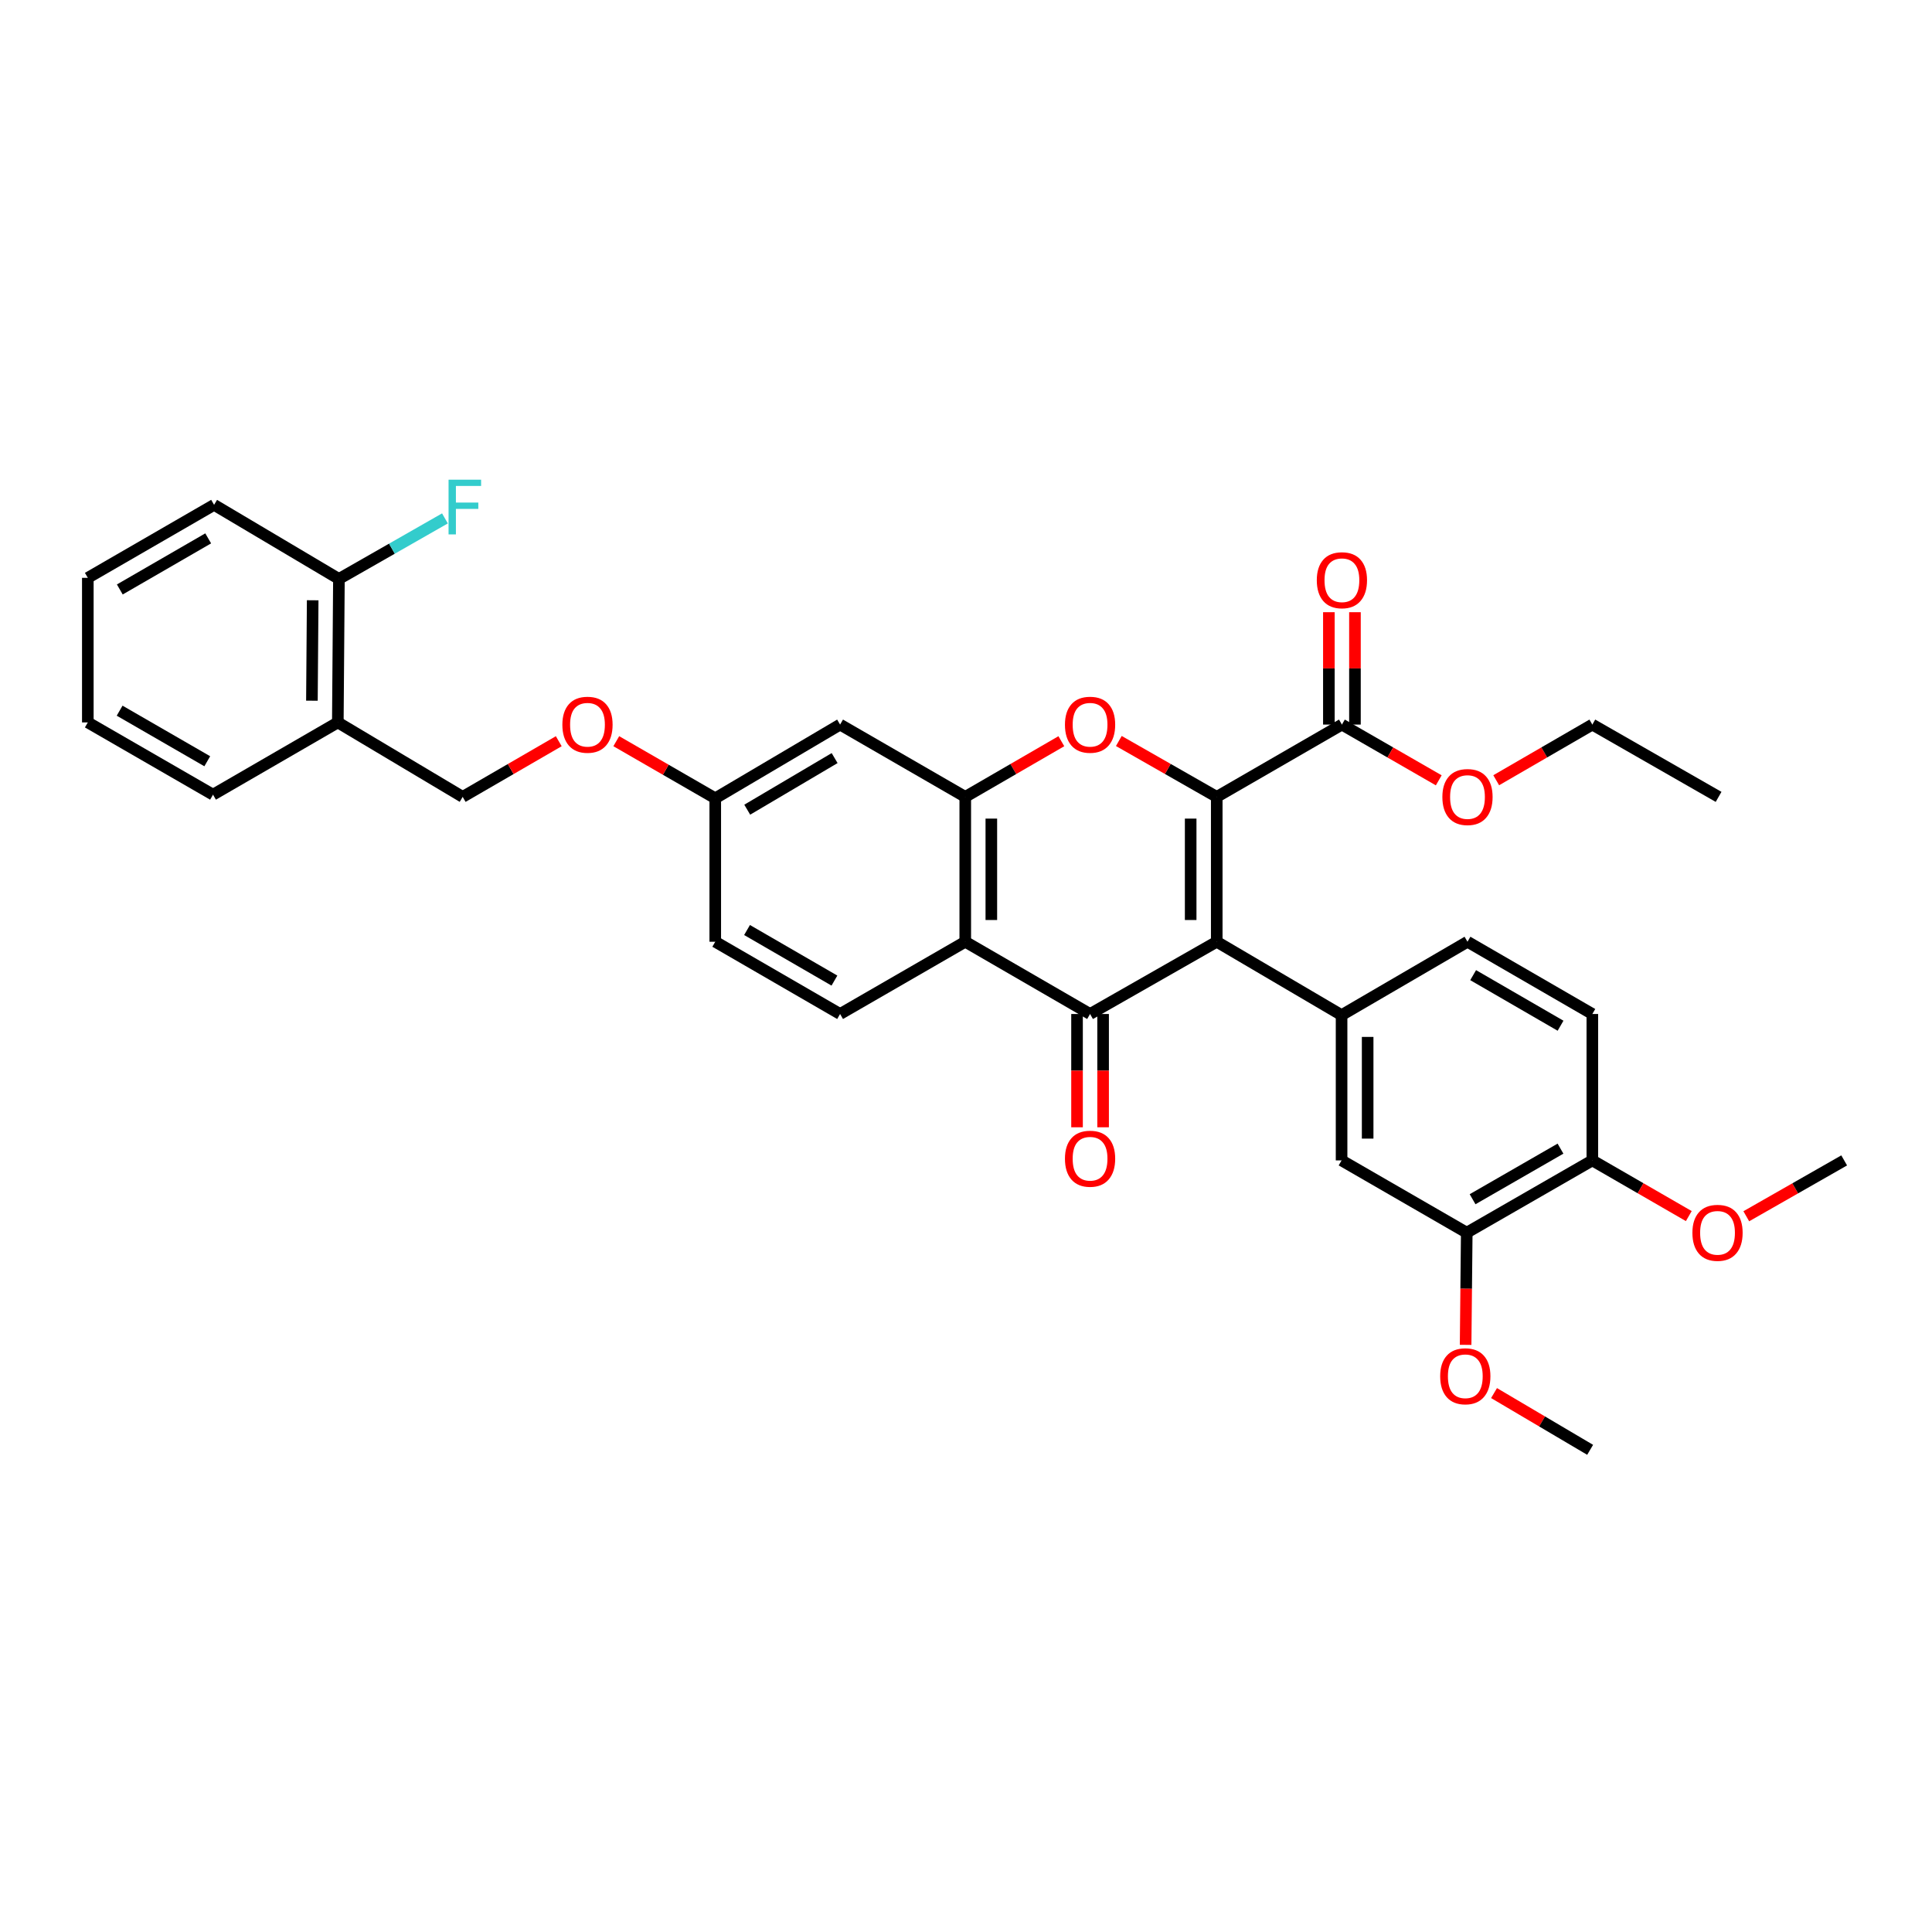 <?xml version='1.0' encoding='iso-8859-1'?>
<svg version='1.1' baseProfile='full'
              xmlns='http://www.w3.org/2000/svg'
                      xmlns:rdkit='http://www.rdkit.org/xml'
                      xmlns:xlink='http://www.w3.org/1999/xlink'
                  xml:space='preserve'
width='1000px' height='1000px' viewBox='0 0 1000 1000'>
<!-- END OF HEADER -->
<rect style='opacity:1.0;fill:#FFFFFF;stroke:none' width='1000' height='1000' x='0' y='0'> </rect>
<path class='bond-0' d='M 629.784,487.445 L 629.784,412.461' style='fill:none;fill-rule:evenodd;stroke:#000000;stroke-width:6px;stroke-linecap:butt;stroke-linejoin:miter;stroke-opacity:1' />
<path class='bond-0' d='M 616.289,476.197 L 616.289,423.708' style='fill:none;fill-rule:evenodd;stroke:#000000;stroke-width:6px;stroke-linecap:butt;stroke-linejoin:miter;stroke-opacity:1' />
<path class='bond-1' d='M 629.784,487.445 L 564.217,524.843' style='fill:none;fill-rule:evenodd;stroke:#000000;stroke-width:6px;stroke-linecap:butt;stroke-linejoin:miter;stroke-opacity:1' />
<path class='bond-5' d='M 629.784,487.445 L 694.399,525.428' style='fill:none;fill-rule:evenodd;stroke:#000000;stroke-width:6px;stroke-linecap:butt;stroke-linejoin:miter;stroke-opacity:1' />
<path class='bond-2' d='M 629.784,412.461 L 604.445,397.999' style='fill:none;fill-rule:evenodd;stroke:#000000;stroke-width:6px;stroke-linecap:butt;stroke-linejoin:miter;stroke-opacity:1' />
<path class='bond-2' d='M 604.445,397.999 L 579.105,383.537' style='fill:none;fill-rule:evenodd;stroke:#FF0000;stroke-width:6px;stroke-linecap:butt;stroke-linejoin:miter;stroke-opacity:1' />
<path class='bond-6' d='M 629.784,412.461 L 694.572,375.04' style='fill:none;fill-rule:evenodd;stroke:#000000;stroke-width:6px;stroke-linecap:butt;stroke-linejoin:miter;stroke-opacity:1' />
<path class='bond-3' d='M 564.217,524.843 L 499.618,487.445' style='fill:none;fill-rule:evenodd;stroke:#000000;stroke-width:6px;stroke-linecap:butt;stroke-linejoin:miter;stroke-opacity:1' />
<path class='bond-11' d='M 557.47,524.843 L 557.47,554.161' style='fill:none;fill-rule:evenodd;stroke:#000000;stroke-width:6px;stroke-linecap:butt;stroke-linejoin:miter;stroke-opacity:1' />
<path class='bond-11' d='M 557.47,554.161 L 557.47,583.479' style='fill:none;fill-rule:evenodd;stroke:#FF0000;stroke-width:6px;stroke-linecap:butt;stroke-linejoin:miter;stroke-opacity:1' />
<path class='bond-11' d='M 570.965,524.843 L 570.965,554.161' style='fill:none;fill-rule:evenodd;stroke:#000000;stroke-width:6px;stroke-linecap:butt;stroke-linejoin:miter;stroke-opacity:1' />
<path class='bond-11' d='M 570.965,554.161 L 570.965,583.479' style='fill:none;fill-rule:evenodd;stroke:#FF0000;stroke-width:6px;stroke-linecap:butt;stroke-linejoin:miter;stroke-opacity:1' />
<path class='bond-34' d='M 549.351,383.652 L 524.484,398.056' style='fill:none;fill-rule:evenodd;stroke:#FF0000;stroke-width:6px;stroke-linecap:butt;stroke-linejoin:miter;stroke-opacity:1' />
<path class='bond-34' d='M 524.484,398.056 L 499.618,412.461' style='fill:none;fill-rule:evenodd;stroke:#000000;stroke-width:6px;stroke-linecap:butt;stroke-linejoin:miter;stroke-opacity:1' />
<path class='bond-4' d='M 499.618,487.445 L 499.618,412.461' style='fill:none;fill-rule:evenodd;stroke:#000000;stroke-width:6px;stroke-linecap:butt;stroke-linejoin:miter;stroke-opacity:1' />
<path class='bond-4' d='M 513.113,476.197 L 513.113,423.708' style='fill:none;fill-rule:evenodd;stroke:#000000;stroke-width:6px;stroke-linecap:butt;stroke-linejoin:miter;stroke-opacity:1' />
<path class='bond-9' d='M 499.618,487.445 L 434.83,524.843' style='fill:none;fill-rule:evenodd;stroke:#000000;stroke-width:6px;stroke-linecap:butt;stroke-linejoin:miter;stroke-opacity:1' />
<path class='bond-8' d='M 499.618,412.461 L 434.83,375.04' style='fill:none;fill-rule:evenodd;stroke:#000000;stroke-width:6px;stroke-linecap:butt;stroke-linejoin:miter;stroke-opacity:1' />
<path class='bond-7' d='M 694.399,525.428 L 694.399,600.622' style='fill:none;fill-rule:evenodd;stroke:#000000;stroke-width:6px;stroke-linecap:butt;stroke-linejoin:miter;stroke-opacity:1' />
<path class='bond-7' d='M 707.895,536.707 L 707.895,589.343' style='fill:none;fill-rule:evenodd;stroke:#000000;stroke-width:6px;stroke-linecap:butt;stroke-linejoin:miter;stroke-opacity:1' />
<path class='bond-13' d='M 694.399,525.428 L 759.569,487.445' style='fill:none;fill-rule:evenodd;stroke:#000000;stroke-width:6px;stroke-linecap:butt;stroke-linejoin:miter;stroke-opacity:1' />
<path class='bond-15' d='M 701.32,375.04 L 701.32,345.957' style='fill:none;fill-rule:evenodd;stroke:#000000;stroke-width:6px;stroke-linecap:butt;stroke-linejoin:miter;stroke-opacity:1' />
<path class='bond-15' d='M 701.32,345.957 L 701.32,316.873' style='fill:none;fill-rule:evenodd;stroke:#FF0000;stroke-width:6px;stroke-linecap:butt;stroke-linejoin:miter;stroke-opacity:1' />
<path class='bond-15' d='M 687.824,375.04 L 687.824,345.957' style='fill:none;fill-rule:evenodd;stroke:#000000;stroke-width:6px;stroke-linecap:butt;stroke-linejoin:miter;stroke-opacity:1' />
<path class='bond-15' d='M 687.824,345.957 L 687.824,316.873' style='fill:none;fill-rule:evenodd;stroke:#FF0000;stroke-width:6px;stroke-linecap:butt;stroke-linejoin:miter;stroke-opacity:1' />
<path class='bond-22' d='M 694.572,375.04 L 719.633,389.468' style='fill:none;fill-rule:evenodd;stroke:#000000;stroke-width:6px;stroke-linecap:butt;stroke-linejoin:miter;stroke-opacity:1' />
<path class='bond-22' d='M 719.633,389.468 L 744.694,403.897' style='fill:none;fill-rule:evenodd;stroke:#FF0000;stroke-width:6px;stroke-linecap:butt;stroke-linejoin:miter;stroke-opacity:1' />
<path class='bond-10' d='M 694.399,600.622 L 759.187,638.028' style='fill:none;fill-rule:evenodd;stroke:#000000;stroke-width:6px;stroke-linecap:butt;stroke-linejoin:miter;stroke-opacity:1' />
<path class='bond-36' d='M 434.83,375.04 L 370.216,413.196' style='fill:none;fill-rule:evenodd;stroke:#000000;stroke-width:6px;stroke-linecap:butt;stroke-linejoin:miter;stroke-opacity:1' />
<path class='bond-36' d='M 432,392.384 L 386.77,419.093' style='fill:none;fill-rule:evenodd;stroke:#000000;stroke-width:6px;stroke-linecap:butt;stroke-linejoin:miter;stroke-opacity:1' />
<path class='bond-21' d='M 434.83,524.843 L 370.216,487.445' style='fill:none;fill-rule:evenodd;stroke:#000000;stroke-width:6px;stroke-linecap:butt;stroke-linejoin:miter;stroke-opacity:1' />
<path class='bond-21' d='M 431.899,507.553 L 386.668,481.374' style='fill:none;fill-rule:evenodd;stroke:#000000;stroke-width:6px;stroke-linecap:butt;stroke-linejoin:miter;stroke-opacity:1' />
<path class='bond-24' d='M 759.187,638.028 L 758.893,667.061' style='fill:none;fill-rule:evenodd;stroke:#000000;stroke-width:6px;stroke-linecap:butt;stroke-linejoin:miter;stroke-opacity:1' />
<path class='bond-24' d='M 758.893,667.061 L 758.6,696.093' style='fill:none;fill-rule:evenodd;stroke:#FF0000;stroke-width:6px;stroke-linecap:butt;stroke-linejoin:miter;stroke-opacity:1' />
<path class='bond-35' d='M 759.187,638.028 L 824.191,600.622' style='fill:none;fill-rule:evenodd;stroke:#000000;stroke-width:6px;stroke-linecap:butt;stroke-linejoin:miter;stroke-opacity:1' />
<path class='bond-35' d='M 762.206,620.719 L 807.709,594.535' style='fill:none;fill-rule:evenodd;stroke:#000000;stroke-width:6px;stroke-linecap:butt;stroke-linejoin:miter;stroke-opacity:1' />
<path class='bond-12' d='M 174.857,373.923 L 239.479,412.461' style='fill:none;fill-rule:evenodd;stroke:#000000;stroke-width:6px;stroke-linecap:butt;stroke-linejoin:miter;stroke-opacity:1' />
<path class='bond-16' d='M 174.857,373.923 L 175.426,299.658' style='fill:none;fill-rule:evenodd;stroke:#000000;stroke-width:6px;stroke-linecap:butt;stroke-linejoin:miter;stroke-opacity:1' />
<path class='bond-16' d='M 161.447,362.68 L 161.846,310.695' style='fill:none;fill-rule:evenodd;stroke:#000000;stroke-width:6px;stroke-linecap:butt;stroke-linejoin:miter;stroke-opacity:1' />
<path class='bond-26' d='M 174.857,373.923 L 110.257,411.321' style='fill:none;fill-rule:evenodd;stroke:#000000;stroke-width:6px;stroke-linecap:butt;stroke-linejoin:miter;stroke-opacity:1' />
<path class='bond-18' d='M 759.569,487.445 L 824.191,524.843' style='fill:none;fill-rule:evenodd;stroke:#000000;stroke-width:6px;stroke-linecap:butt;stroke-linejoin:miter;stroke-opacity:1' />
<path class='bond-18' d='M 762.502,504.735 L 807.738,530.914' style='fill:none;fill-rule:evenodd;stroke:#000000;stroke-width:6px;stroke-linecap:butt;stroke-linejoin:miter;stroke-opacity:1' />
<path class='bond-14' d='M 824.191,600.622 L 824.191,524.843' style='fill:none;fill-rule:evenodd;stroke:#000000;stroke-width:6px;stroke-linecap:butt;stroke-linejoin:miter;stroke-opacity:1' />
<path class='bond-25' d='M 824.191,600.622 L 849.153,615.033' style='fill:none;fill-rule:evenodd;stroke:#000000;stroke-width:6px;stroke-linecap:butt;stroke-linejoin:miter;stroke-opacity:1' />
<path class='bond-25' d='M 849.153,615.033 L 874.116,629.443' style='fill:none;fill-rule:evenodd;stroke:#FF0000;stroke-width:6px;stroke-linecap:butt;stroke-linejoin:miter;stroke-opacity:1' />
<path class='bond-23' d='M 175.426,299.658 L 202.863,283.993' style='fill:none;fill-rule:evenodd;stroke:#000000;stroke-width:6px;stroke-linecap:butt;stroke-linejoin:miter;stroke-opacity:1' />
<path class='bond-23' d='M 202.863,283.993 L 230.3,268.327' style='fill:none;fill-rule:evenodd;stroke:#33CCCC;stroke-width:6px;stroke-linecap:butt;stroke-linejoin:miter;stroke-opacity:1' />
<path class='bond-27' d='M 175.426,299.658 L 110.812,261.308' style='fill:none;fill-rule:evenodd;stroke:#000000;stroke-width:6px;stroke-linecap:butt;stroke-linejoin:miter;stroke-opacity:1' />
<path class='bond-17' d='M 239.479,412.461 L 264.346,398.056' style='fill:none;fill-rule:evenodd;stroke:#000000;stroke-width:6px;stroke-linecap:butt;stroke-linejoin:miter;stroke-opacity:1' />
<path class='bond-17' d='M 264.346,398.056 L 289.212,383.652' style='fill:none;fill-rule:evenodd;stroke:#FF0000;stroke-width:6px;stroke-linecap:butt;stroke-linejoin:miter;stroke-opacity:1' />
<path class='bond-19' d='M 370.216,413.196 L 370.216,487.445' style='fill:none;fill-rule:evenodd;stroke:#000000;stroke-width:6px;stroke-linecap:butt;stroke-linejoin:miter;stroke-opacity:1' />
<path class='bond-20' d='M 370.216,413.196 L 344.602,398.418' style='fill:none;fill-rule:evenodd;stroke:#000000;stroke-width:6px;stroke-linecap:butt;stroke-linejoin:miter;stroke-opacity:1' />
<path class='bond-20' d='M 344.602,398.418 L 318.988,383.641' style='fill:none;fill-rule:evenodd;stroke:#FF0000;stroke-width:6px;stroke-linecap:butt;stroke-linejoin:miter;stroke-opacity:1' />
<path class='bond-28' d='M 774.436,403.852 L 799.313,389.446' style='fill:none;fill-rule:evenodd;stroke:#FF0000;stroke-width:6px;stroke-linecap:butt;stroke-linejoin:miter;stroke-opacity:1' />
<path class='bond-28' d='M 799.313,389.446 L 824.191,375.04' style='fill:none;fill-rule:evenodd;stroke:#000000;stroke-width:6px;stroke-linecap:butt;stroke-linejoin:miter;stroke-opacity:1' />
<path class='bond-29' d='M 773.313,721.054 L 798.182,735.74' style='fill:none;fill-rule:evenodd;stroke:#FF0000;stroke-width:6px;stroke-linecap:butt;stroke-linejoin:miter;stroke-opacity:1' />
<path class='bond-29' d='M 798.182,735.74 L 823.052,750.425' style='fill:none;fill-rule:evenodd;stroke:#000000;stroke-width:6px;stroke-linecap:butt;stroke-linejoin:miter;stroke-opacity:1' />
<path class='bond-30' d='M 903.873,629.534 L 929.209,615.078' style='fill:none;fill-rule:evenodd;stroke:#FF0000;stroke-width:6px;stroke-linecap:butt;stroke-linejoin:miter;stroke-opacity:1' />
<path class='bond-30' d='M 929.209,615.078 L 954.545,600.622' style='fill:none;fill-rule:evenodd;stroke:#000000;stroke-width:6px;stroke-linecap:butt;stroke-linejoin:miter;stroke-opacity:1' />
<path class='bond-32' d='M 110.257,411.321 L 45.455,373.923' style='fill:none;fill-rule:evenodd;stroke:#000000;stroke-width:6px;stroke-linecap:butt;stroke-linejoin:miter;stroke-opacity:1' />
<path class='bond-32' d='M 107.282,394.022 L 61.921,367.844' style='fill:none;fill-rule:evenodd;stroke:#000000;stroke-width:6px;stroke-linecap:butt;stroke-linejoin:miter;stroke-opacity:1' />
<path class='bond-37' d='M 110.812,261.308 L 45.455,299.089' style='fill:none;fill-rule:evenodd;stroke:#000000;stroke-width:6px;stroke-linecap:butt;stroke-linejoin:miter;stroke-opacity:1' />
<path class='bond-37' d='M 107.762,278.659 L 62.012,305.106' style='fill:none;fill-rule:evenodd;stroke:#000000;stroke-width:6px;stroke-linecap:butt;stroke-linejoin:miter;stroke-opacity:1' />
<path class='bond-31' d='M 824.191,375.04 L 889.541,412.461' style='fill:none;fill-rule:evenodd;stroke:#000000;stroke-width:6px;stroke-linecap:butt;stroke-linejoin:miter;stroke-opacity:1' />
<path class='bond-33' d='M 45.455,373.923 L 45.455,299.089' style='fill:none;fill-rule:evenodd;stroke:#000000;stroke-width:6px;stroke-linecap:butt;stroke-linejoin:miter;stroke-opacity:1' />
<path  class='atom-3' d='M 551.217 375.12
Q 551.217 368.32, 554.577 364.52
Q 557.937 360.72, 564.217 360.72
Q 570.497 360.72, 573.857 364.52
Q 577.217 368.32, 577.217 375.12
Q 577.217 382, 573.817 385.92
Q 570.417 389.8, 564.217 389.8
Q 557.977 389.8, 554.577 385.92
Q 551.217 382.04, 551.217 375.12
M 564.217 386.6
Q 568.537 386.6, 570.857 383.72
Q 573.217 380.8, 573.217 375.12
Q 573.217 369.56, 570.857 366.76
Q 568.537 363.92, 564.217 363.92
Q 559.897 363.92, 557.537 366.72
Q 555.217 369.52, 555.217 375.12
Q 555.217 380.84, 557.537 383.72
Q 559.897 386.6, 564.217 386.6
' fill='#FF0000'/>
<path  class='atom-12' d='M 551.217 599.75
Q 551.217 592.95, 554.577 589.15
Q 557.937 585.35, 564.217 585.35
Q 570.497 585.35, 573.857 589.15
Q 577.217 592.95, 577.217 599.75
Q 577.217 606.63, 573.817 610.55
Q 570.417 614.43, 564.217 614.43
Q 557.977 614.43, 554.577 610.55
Q 551.217 606.67, 551.217 599.75
M 564.217 611.23
Q 568.537 611.23, 570.857 608.35
Q 573.217 605.43, 573.217 599.75
Q 573.217 594.19, 570.857 591.39
Q 568.537 588.55, 564.217 588.55
Q 559.897 588.55, 557.537 591.35
Q 555.217 594.15, 555.217 599.75
Q 555.217 605.47, 557.537 608.35
Q 559.897 611.23, 564.217 611.23
' fill='#FF0000'/>
<path  class='atom-16' d='M 681.572 300.323
Q 681.572 293.523, 684.932 289.723
Q 688.292 285.923, 694.572 285.923
Q 700.852 285.923, 704.212 289.723
Q 707.572 293.523, 707.572 300.323
Q 707.572 307.203, 704.172 311.123
Q 700.772 315.003, 694.572 315.003
Q 688.332 315.003, 684.932 311.123
Q 681.572 307.243, 681.572 300.323
M 694.572 311.803
Q 698.892 311.803, 701.212 308.923
Q 703.572 306.003, 703.572 300.323
Q 703.572 294.763, 701.212 291.963
Q 698.892 289.123, 694.572 289.123
Q 690.252 289.123, 687.892 291.923
Q 685.572 294.723, 685.572 300.323
Q 685.572 306.043, 687.892 308.923
Q 690.252 311.803, 694.572 311.803
' fill='#FF0000'/>
<path  class='atom-21' d='M 291.079 375.12
Q 291.079 368.32, 294.439 364.52
Q 297.799 360.72, 304.079 360.72
Q 310.359 360.72, 313.719 364.52
Q 317.079 368.32, 317.079 375.12
Q 317.079 382, 313.679 385.92
Q 310.279 389.8, 304.079 389.8
Q 297.839 389.8, 294.439 385.92
Q 291.079 382.04, 291.079 375.12
M 304.079 386.6
Q 308.399 386.6, 310.719 383.72
Q 313.079 380.8, 313.079 375.12
Q 313.079 369.56, 310.719 366.76
Q 308.399 363.92, 304.079 363.92
Q 299.759 363.92, 297.399 366.72
Q 295.079 369.52, 295.079 375.12
Q 295.079 380.84, 297.399 383.72
Q 299.759 386.6, 304.079 386.6
' fill='#FF0000'/>
<path  class='atom-23' d='M 746.569 412.541
Q 746.569 405.741, 749.929 401.941
Q 753.289 398.141, 759.569 398.141
Q 765.849 398.141, 769.209 401.941
Q 772.569 405.741, 772.569 412.541
Q 772.569 419.421, 769.169 423.341
Q 765.769 427.221, 759.569 427.221
Q 753.329 427.221, 749.929 423.341
Q 746.569 419.461, 746.569 412.541
M 759.569 424.021
Q 763.889 424.021, 766.209 421.141
Q 768.569 418.221, 768.569 412.541
Q 768.569 406.981, 766.209 404.181
Q 763.889 401.341, 759.569 401.341
Q 755.249 401.341, 752.889 404.141
Q 750.569 406.941, 750.569 412.541
Q 750.569 418.261, 752.889 421.141
Q 755.249 424.021, 759.569 424.021
' fill='#FF0000'/>
<path  class='atom-24' d='M 232.176 248.288
L 249.016 248.288
L 249.016 251.528
L 235.976 251.528
L 235.976 260.128
L 247.576 260.128
L 247.576 263.408
L 235.976 263.408
L 235.976 276.608
L 232.176 276.608
L 232.176 248.288
' fill='#33CCCC'/>
<path  class='atom-25' d='M 745.437 712.35
Q 745.437 705.55, 748.797 701.75
Q 752.157 697.95, 758.437 697.95
Q 764.717 697.95, 768.077 701.75
Q 771.437 705.55, 771.437 712.35
Q 771.437 719.23, 768.037 723.15
Q 764.637 727.03, 758.437 727.03
Q 752.197 727.03, 748.797 723.15
Q 745.437 719.27, 745.437 712.35
M 758.437 723.83
Q 762.757 723.83, 765.077 720.95
Q 767.437 718.03, 767.437 712.35
Q 767.437 706.79, 765.077 703.99
Q 762.757 701.15, 758.437 701.15
Q 754.117 701.15, 751.757 703.95
Q 749.437 706.75, 749.437 712.35
Q 749.437 718.07, 751.757 720.95
Q 754.117 723.83, 758.437 723.83
' fill='#FF0000'/>
<path  class='atom-26' d='M 875.986 638.108
Q 875.986 631.308, 879.346 627.508
Q 882.706 623.708, 888.986 623.708
Q 895.266 623.708, 898.626 627.508
Q 901.986 631.308, 901.986 638.108
Q 901.986 644.988, 898.586 648.908
Q 895.186 652.788, 888.986 652.788
Q 882.746 652.788, 879.346 648.908
Q 875.986 645.028, 875.986 638.108
M 888.986 649.588
Q 893.306 649.588, 895.626 646.708
Q 897.986 643.788, 897.986 638.108
Q 897.986 632.548, 895.626 629.748
Q 893.306 626.908, 888.986 626.908
Q 884.666 626.908, 882.306 629.708
Q 879.986 632.508, 879.986 638.108
Q 879.986 643.828, 882.306 646.708
Q 884.666 649.588, 888.986 649.588
' fill='#FF0000'/>
</svg>
